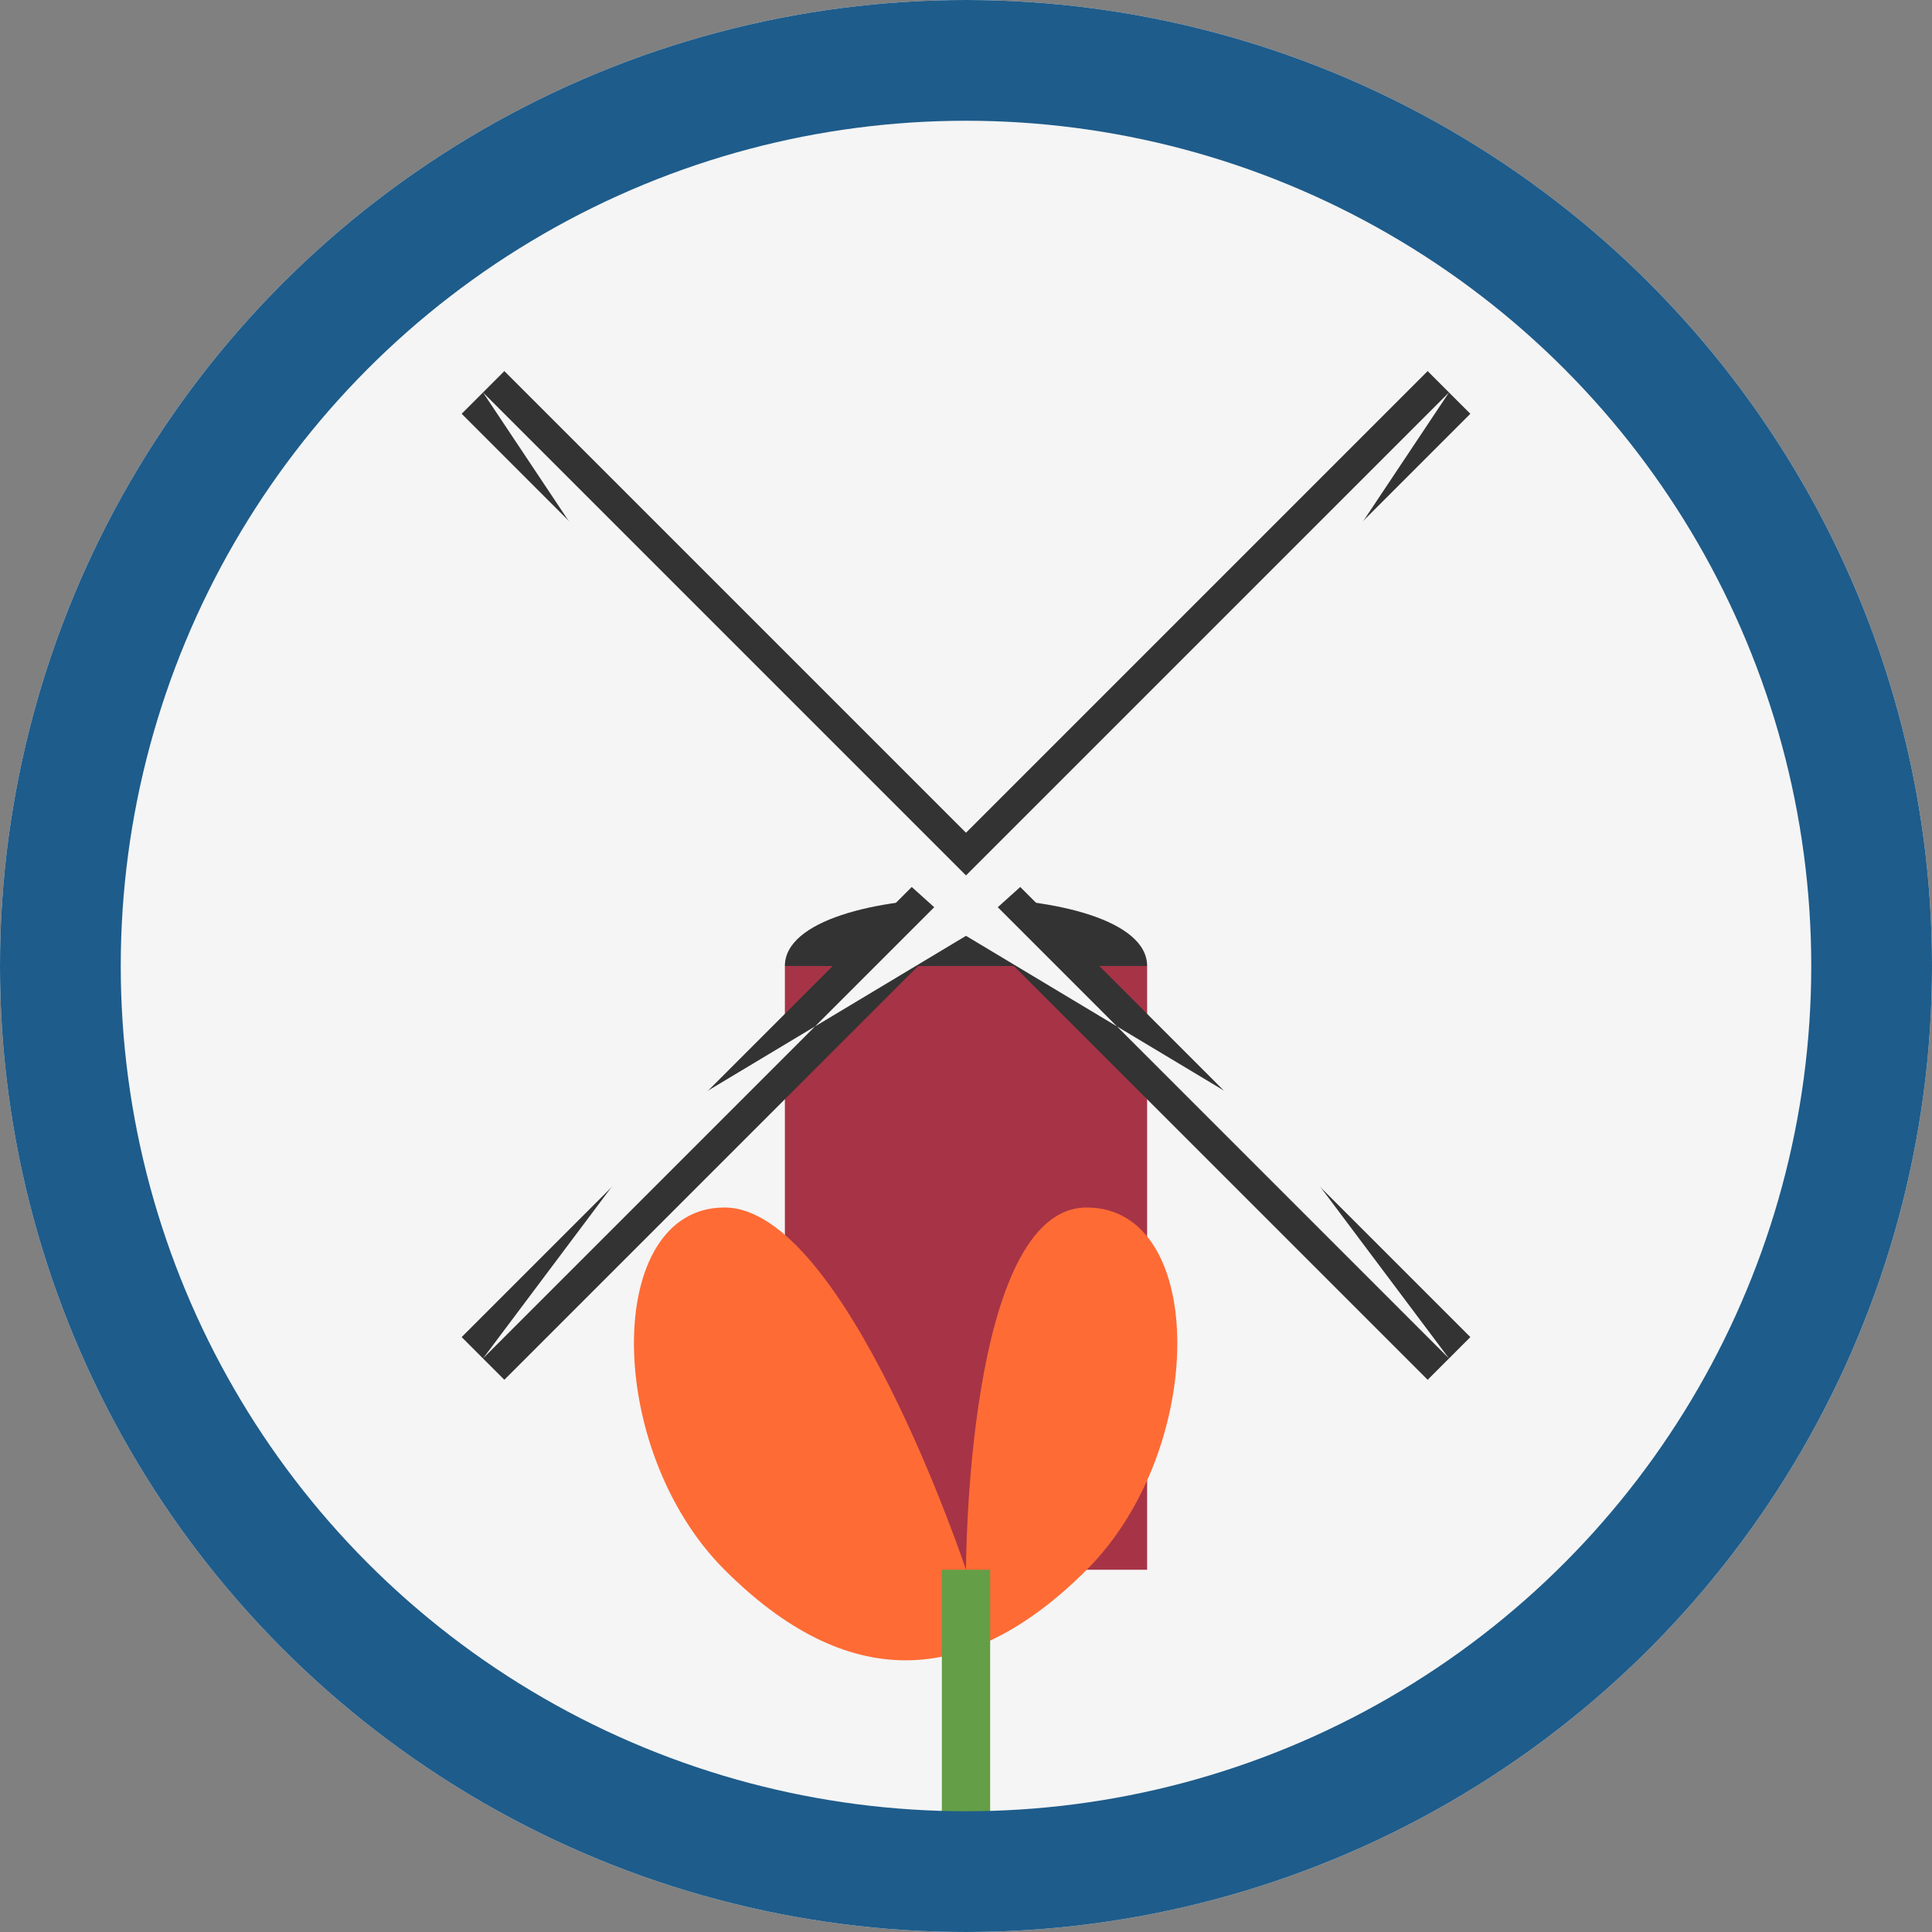 <svg width="32" height="32" viewBox="0 0 32 32" xmlns="http://www.w3.org/2000/svg">
  <rect x="0" y="0" width="32" height="32" fill="#808080" stroke="none"/>
  <!-- Background circle -->
  <circle cx="16" cy="16" r="16" fill="#F5F5F5" />
  
  <!-- Windmill silhouette -->
  <g transform="translate(16, 16) scale(0.5)">
    <!-- Windmill base -->
    <rect x="-6" y="0" width="12" height="20" fill="#A63446" />
    
    <!-- Windmill dome -->
    <path d="M-6,0 C-6,-3 6,-3 6,0" fill="#333333" />
    
    <!-- Windmill sails -->
    <g>
      <line x1="0" y1="-3" x2="-16" y2="-19" stroke="#333333" stroke-width="2" />
      <line x1="0" y1="-3" x2="16" y2="-19" stroke="#333333" stroke-width="2" />
      <line x1="0" y1="-3" x2="-16" y2="13" stroke="#333333" stroke-width="2" />
      <line x1="0" y1="-3" x2="16" y2="13" stroke="#333333" stroke-width="2" />
      
      <!-- Sail cloths -->
      <path d="M0,-3 L-16,-19 L-10,-10 L0,-1 Z" fill="#F5F5F5" />
      <path d="M0,-3 L16,-19 L10,-10 L0,-1 Z" fill="#F5F5F5" />
      <path d="M0,-3 L-16,13 L-10,5 L0,-1 Z" fill="#F5F5F5" />
      <path d="M0,-3 L16,13 L10,5 L0,-1 Z" fill="#F5F5F5" />
    </g>
  </g>
  
  <!-- Tulip in foreground -->
  <g transform="translate(16, 26) scale(0.4)">
    <path d="M0,0 C0,0 -5,-15 -10,-15 C-15,-15 -15,-5 -10,0 C-5,5 0,5 5,0 C10,-5 10,-15 5,-15 C0,-15 0,0 0,0 Z" fill="#FF6B35" />
    <line x1="0" y1="0" x2="0" y2="12" stroke="#649E47" stroke-width="2" />
  </g>
  
  <!-- Dutch-inspired border -->
  <circle cx="16" cy="16" r="15" stroke="#1E5C8B" stroke-width="2" fill="none" />
</svg>
